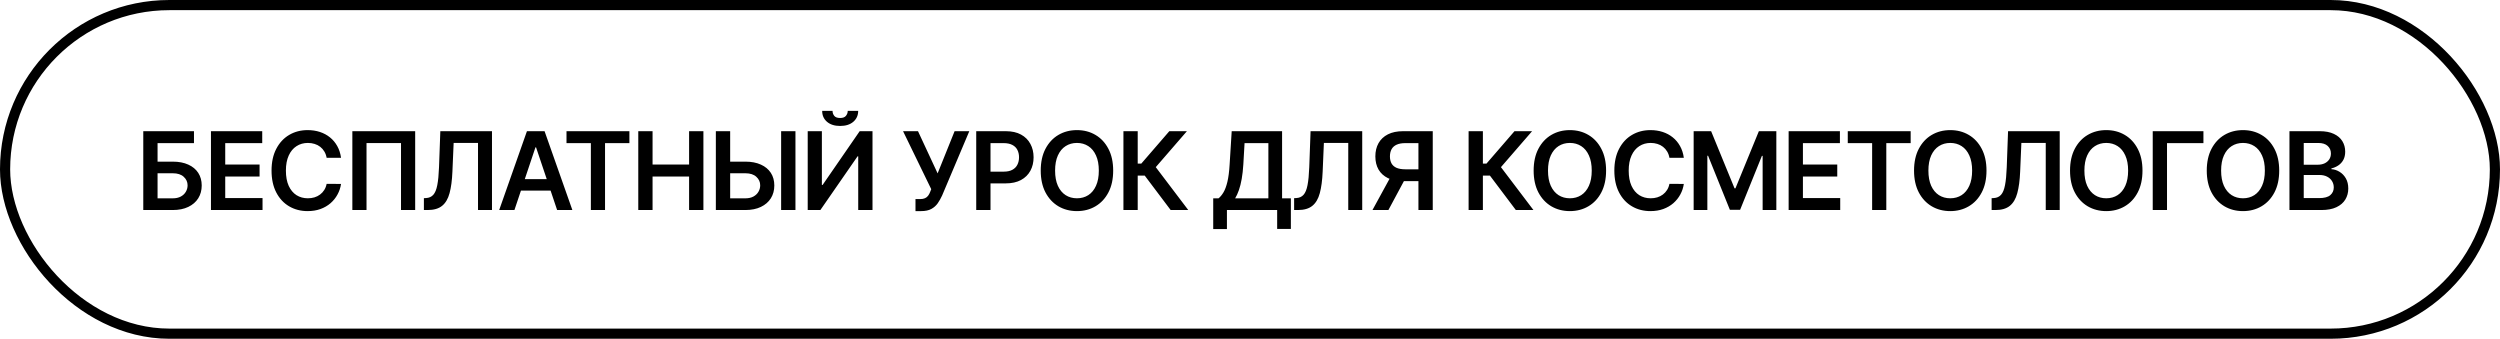 <?xml version="1.0" encoding="UTF-8"?> <svg xmlns="http://www.w3.org/2000/svg" width="369" height="50" viewBox="0 0 369 50" fill="none"><rect x="0.75" y="0.75" width="367.5" height="48.5" rx="24.25" stroke="black" stroke-width="1.5"></rect><path d="M21.148 31V19.364H28.631V21.131H23.256V23.858H25.5C26.39 23.858 27.153 24.004 27.79 24.296C28.43 24.583 28.921 24.991 29.261 25.517C29.602 26.044 29.773 26.663 29.773 27.375C29.773 28.091 29.602 28.722 29.261 29.267C28.921 29.809 28.43 30.233 27.79 30.54C27.153 30.847 26.39 31 25.5 31H21.148ZM23.256 29.273H25.5C25.97 29.273 26.367 29.184 26.693 29.006C27.019 28.828 27.265 28.593 27.432 28.301C27.602 28.009 27.688 27.693 27.688 27.352C27.688 26.86 27.498 26.441 27.119 26.097C26.744 25.748 26.204 25.574 25.5 25.574H23.256V29.273ZM31.137 31V19.364H38.705V21.131H33.244V24.29H38.313V26.057H33.244V29.233H38.75V31H31.137ZM50.336 23.29H48.211C48.15 22.941 48.038 22.633 47.875 22.364C47.712 22.091 47.51 21.86 47.267 21.671C47.025 21.481 46.748 21.339 46.438 21.244C46.131 21.146 45.8 21.097 45.443 21.097C44.811 21.097 44.25 21.256 43.762 21.574C43.273 21.888 42.89 22.35 42.614 22.96C42.337 23.566 42.199 24.307 42.199 25.182C42.199 26.072 42.337 26.822 42.614 27.432C42.894 28.038 43.277 28.496 43.762 28.807C44.25 29.114 44.809 29.267 45.438 29.267C45.786 29.267 46.112 29.222 46.415 29.131C46.722 29.036 46.996 28.898 47.239 28.716C47.485 28.534 47.691 28.311 47.858 28.046C48.029 27.78 48.146 27.477 48.211 27.136L50.336 27.148C50.256 27.701 50.084 28.22 49.818 28.704C49.557 29.189 49.214 29.617 48.79 29.989C48.366 30.356 47.87 30.644 47.301 30.852C46.733 31.057 46.102 31.159 45.409 31.159C44.387 31.159 43.474 30.922 42.671 30.449C41.868 29.975 41.235 29.292 40.773 28.398C40.311 27.504 40.08 26.432 40.08 25.182C40.08 23.928 40.313 22.856 40.779 21.966C41.245 21.072 41.879 20.388 42.682 19.915C43.485 19.441 44.394 19.204 45.409 19.204C46.057 19.204 46.659 19.296 47.216 19.477C47.773 19.659 48.269 19.926 48.705 20.278C49.14 20.627 49.498 21.055 49.779 21.562C50.063 22.066 50.248 22.642 50.336 23.29ZM61.28 19.364V31H59.189V21.114H54.098V31H52.007V19.364H61.28ZM62.566 31V29.25L62.895 29.233C63.342 29.206 63.697 29.046 63.958 28.75C64.223 28.454 64.418 27.979 64.543 27.324C64.672 26.669 64.757 25.79 64.799 24.688L64.992 19.364H72.617V31H70.554V21.097H66.958L66.776 25.341C66.723 26.614 66.583 27.669 66.356 28.506C66.132 29.343 65.765 29.968 65.253 30.381C64.746 30.794 64.039 31 63.134 31H62.566ZM75.93 31H73.68L77.776 19.364H80.378L84.481 31H82.231L79.123 21.75H79.032L75.93 31ZM76.003 26.438H82.14V28.131H76.003V26.438ZM83.616 21.131V19.364H92.9V21.131H89.303V31H87.212V21.131H83.616ZM94.21 31V19.364H96.318V24.29H101.71V19.364H103.823V31H101.71V26.057H96.318V31H94.21ZM107.062 23.858H110.017C110.907 23.858 111.67 24.004 112.306 24.296C112.946 24.583 113.437 24.991 113.778 25.517C114.119 26.044 114.289 26.663 114.289 27.375C114.289 28.091 114.119 28.722 113.778 29.267C113.437 29.809 112.946 30.233 112.306 30.54C111.67 30.847 110.907 31 110.017 31H105.659V19.364H107.772V29.273H110.017C110.486 29.273 110.884 29.184 111.21 29.006C111.535 28.828 111.782 28.593 111.948 28.301C112.119 28.009 112.204 27.693 112.204 27.352C112.204 26.86 112.015 26.441 111.636 26.097C111.261 25.748 110.721 25.574 110.017 25.574H107.062V23.858ZM117.409 19.364V31H115.295V19.364H117.409ZM119.218 19.364H121.309V27.296H121.417L126.889 19.364H128.781V31H126.673V23.074H126.576L121.088 31H119.218V19.364ZM125.127 16.364H126.667C126.667 17.026 126.427 17.564 125.946 17.977C125.468 18.386 124.821 18.591 124.002 18.591C123.192 18.591 122.546 18.386 122.065 17.977C121.588 17.564 121.351 17.026 121.355 16.364H122.883C122.883 16.636 122.966 16.881 123.133 17.097C123.304 17.309 123.593 17.415 124.002 17.415C124.404 17.415 124.69 17.309 124.86 17.097C125.035 16.884 125.124 16.64 125.127 16.364ZM135.126 31.159V29.386H135.791C136.09 29.386 136.336 29.343 136.53 29.256C136.723 29.169 136.878 29.044 136.996 28.881C137.117 28.718 137.217 28.528 137.297 28.312L137.45 27.921L133.291 19.364H135.496L138.393 25.591L140.899 19.364H143.069L139.058 28.852C138.872 29.261 138.658 29.642 138.416 29.994C138.174 30.343 137.857 30.625 137.467 30.841C137.081 31.053 136.577 31.159 135.956 31.159H135.126ZM144.091 31V19.364H148.454C149.348 19.364 150.098 19.53 150.704 19.864C151.314 20.197 151.775 20.655 152.085 21.239C152.4 21.818 152.557 22.477 152.557 23.216C152.557 23.962 152.4 24.625 152.085 25.204C151.771 25.784 151.307 26.241 150.693 26.574C150.079 26.903 149.324 27.068 148.426 27.068H145.534V25.335H148.142C148.665 25.335 149.093 25.244 149.426 25.062C149.759 24.881 150.006 24.631 150.165 24.312C150.328 23.994 150.409 23.629 150.409 23.216C150.409 22.803 150.328 22.439 150.165 22.125C150.006 21.811 149.758 21.566 149.42 21.392C149.087 21.214 148.657 21.125 148.131 21.125H146.199V31H144.091ZM164.305 25.182C164.305 26.436 164.071 27.509 163.601 28.403C163.135 29.294 162.499 29.975 161.692 30.449C160.889 30.922 159.978 31.159 158.959 31.159C157.94 31.159 157.027 30.922 156.22 30.449C155.417 29.972 154.781 29.288 154.311 28.398C153.845 27.504 153.612 26.432 153.612 25.182C153.612 23.928 153.845 22.856 154.311 21.966C154.781 21.072 155.417 20.388 156.22 19.915C157.027 19.441 157.94 19.204 158.959 19.204C159.978 19.204 160.889 19.441 161.692 19.915C162.499 20.388 163.135 21.072 163.601 21.966C164.071 22.856 164.305 23.928 164.305 25.182ZM162.186 25.182C162.186 24.299 162.048 23.555 161.771 22.949C161.499 22.339 161.12 21.879 160.635 21.568C160.15 21.254 159.591 21.097 158.959 21.097C158.326 21.097 157.768 21.254 157.283 21.568C156.798 21.879 156.417 22.339 156.141 22.949C155.868 23.555 155.732 24.299 155.732 25.182C155.732 26.064 155.868 26.811 156.141 27.421C156.417 28.026 156.798 28.487 157.283 28.801C157.768 29.112 158.326 29.267 158.959 29.267C159.591 29.267 160.15 29.112 160.635 28.801C161.12 28.487 161.499 28.026 161.771 27.421C162.048 26.811 162.186 26.064 162.186 25.182ZM172.79 31L168.96 25.915H167.926V31H165.818V19.364H167.926V24.148H168.455L172.591 19.364H175.188L170.591 24.671L175.387 31H172.79ZM179.071 33.807V29.278H179.85C180.111 29.07 180.356 28.776 180.583 28.398C180.81 28.019 181.003 27.5 181.162 26.841C181.321 26.182 181.431 25.329 181.492 24.284L181.799 19.364H189.236V29.278H190.532V33.795H188.509V31H181.094V33.807H179.071ZM182.304 29.278H187.213V21.131H183.696L183.515 24.284C183.465 25.076 183.386 25.784 183.276 26.409C183.166 27.034 183.028 27.585 182.861 28.062C182.695 28.536 182.509 28.941 182.304 29.278ZM191.013 31V29.25L191.343 29.233C191.79 29.206 192.144 29.046 192.405 28.75C192.67 28.454 192.866 27.979 192.991 27.324C193.119 26.669 193.205 25.79 193.246 24.688L193.439 19.364H201.064V31H199.002V21.097H195.405L195.224 25.341C195.17 26.614 195.03 27.669 194.803 28.506C194.58 29.343 194.212 29.968 193.701 30.381C193.193 30.794 192.487 31 191.581 31H191.013ZM211.474 31H209.36V21.125H207.428C206.905 21.125 206.476 21.203 206.138 21.358C205.805 21.509 205.557 21.733 205.394 22.028C205.235 22.32 205.155 22.672 205.155 23.085C205.155 23.498 205.235 23.847 205.394 24.131C205.553 24.411 205.799 24.625 206.133 24.773C206.47 24.917 206.898 24.989 207.417 24.989H210.246V26.739H207.133C206.239 26.739 205.485 26.591 204.871 26.296C204.258 25.996 203.792 25.574 203.474 25.028C203.159 24.479 203.002 23.831 203.002 23.085C203.002 22.343 203.157 21.693 203.468 21.136C203.782 20.576 204.244 20.14 204.854 19.829C205.464 19.519 206.214 19.364 207.104 19.364H211.474V31ZM205.457 25.727H207.758L204.928 31H202.576L205.457 25.727ZM223.738 31L219.909 25.915H218.874V31H216.766V19.364H218.874V24.148H219.403L223.539 19.364H226.136L221.539 24.671L226.335 31H223.738ZM237.059 25.182C237.059 26.436 236.824 27.509 236.355 28.403C235.889 29.294 235.252 29.975 234.446 30.449C233.643 30.922 232.732 31.159 231.713 31.159C230.694 31.159 229.781 30.922 228.974 30.449C228.171 29.972 227.535 29.288 227.065 28.398C226.599 27.504 226.366 26.432 226.366 25.182C226.366 23.928 226.599 22.856 227.065 21.966C227.535 21.072 228.171 20.388 228.974 19.915C229.781 19.441 230.694 19.204 231.713 19.204C232.732 19.204 233.643 19.441 234.446 19.915C235.252 20.388 235.889 21.072 236.355 21.966C236.824 22.856 237.059 23.928 237.059 25.182ZM234.94 25.182C234.94 24.299 234.802 23.555 234.525 22.949C234.252 22.339 233.874 21.879 233.389 21.568C232.904 21.254 232.345 21.097 231.713 21.097C231.08 21.097 230.521 21.254 230.036 21.568C229.552 21.879 229.171 22.339 228.894 22.949C228.622 23.555 228.485 24.299 228.485 25.182C228.485 26.064 228.622 26.811 228.894 27.421C229.171 28.026 229.552 28.487 230.036 28.801C230.521 29.112 231.08 29.267 231.713 29.267C232.345 29.267 232.904 29.112 233.389 28.801C233.874 28.487 234.252 28.026 234.525 27.421C234.802 26.811 234.94 26.064 234.94 25.182ZM248.532 23.29H246.407C246.347 22.941 246.235 22.633 246.072 22.364C245.909 22.091 245.707 21.86 245.464 21.671C245.222 21.481 244.945 21.339 244.635 21.244C244.328 21.146 243.996 21.097 243.64 21.097C243.008 21.097 242.447 21.256 241.958 21.574C241.47 21.888 241.087 22.35 240.811 22.96C240.534 23.566 240.396 24.307 240.396 25.182C240.396 26.072 240.534 26.822 240.811 27.432C241.091 28.038 241.474 28.496 241.958 28.807C242.447 29.114 243.006 29.267 243.635 29.267C243.983 29.267 244.309 29.222 244.612 29.131C244.919 29.036 245.193 28.898 245.436 28.716C245.682 28.534 245.888 28.311 246.055 28.046C246.226 27.78 246.343 27.477 246.407 27.136L248.532 27.148C248.453 27.701 248.28 28.22 248.015 28.704C247.754 29.189 247.411 29.617 246.987 29.989C246.563 30.356 246.066 30.644 245.498 30.852C244.93 31.057 244.299 31.159 243.606 31.159C242.583 31.159 241.671 30.922 240.868 30.449C240.065 29.975 239.432 29.292 238.97 28.398C238.508 27.504 238.277 26.432 238.277 25.182C238.277 23.928 238.51 22.856 238.976 21.966C239.441 21.072 240.076 20.388 240.879 19.915C241.682 19.441 242.591 19.204 243.606 19.204C244.254 19.204 244.856 19.296 245.413 19.477C245.97 19.659 246.466 19.926 246.902 20.278C247.337 20.627 247.695 21.055 247.976 21.562C248.26 22.066 248.445 22.642 248.532 23.29ZM249.983 19.364H252.562L256.017 27.796H256.153L259.608 19.364H262.187V31H260.165V23.006H260.057L256.841 30.966H255.329L252.113 22.989H252.005V31H249.983V19.364ZM264.003 31V19.364H271.571V21.131H266.111V24.29H271.179V26.057H266.111V29.233H271.616V31H264.003ZM272.73 21.131V19.364H282.014V21.131H278.418V31H276.327V21.131H272.73ZM293.206 25.182C293.206 26.436 292.971 27.509 292.502 28.403C292.036 29.294 291.399 29.975 290.592 30.449C289.789 30.922 288.878 31.159 287.859 31.159C286.841 31.159 285.928 30.922 285.121 30.449C284.318 29.972 283.681 29.288 283.212 28.398C282.746 27.504 282.513 26.432 282.513 25.182C282.513 23.928 282.746 22.856 283.212 21.966C283.681 21.072 284.318 20.388 285.121 19.915C285.928 19.441 286.841 19.204 287.859 19.204C288.878 19.204 289.789 19.441 290.592 19.915C291.399 20.388 292.036 21.072 292.502 21.966C292.971 22.856 293.206 23.928 293.206 25.182ZM291.087 25.182C291.087 24.299 290.948 23.555 290.672 22.949C290.399 22.339 290.02 21.879 289.536 21.568C289.051 21.254 288.492 21.097 287.859 21.097C287.227 21.097 286.668 21.254 286.183 21.568C285.698 21.879 285.318 22.339 285.041 22.949C284.769 23.555 284.632 24.299 284.632 25.182C284.632 26.064 284.769 26.811 285.041 27.421C285.318 28.026 285.698 28.487 286.183 28.801C286.668 29.112 287.227 29.267 287.859 29.267C288.492 29.267 289.051 29.112 289.536 28.801C290.02 28.487 290.399 28.026 290.672 27.421C290.948 26.811 291.087 26.064 291.087 25.182ZM293.963 31V29.25L294.293 29.233C294.74 29.206 295.094 29.046 295.355 28.75C295.621 28.454 295.816 27.979 295.941 27.324C296.069 26.669 296.155 25.79 296.196 24.688L296.389 19.364H304.014V31H301.952V21.097H298.355L298.174 25.341C298.121 26.614 297.98 27.669 297.753 28.506C297.53 29.343 297.162 29.968 296.651 30.381C296.143 30.794 295.437 31 294.531 31H293.963ZM316.23 25.182C316.23 26.436 315.996 27.509 315.526 28.403C315.06 29.294 314.424 29.975 313.617 30.449C312.814 30.922 311.903 31.159 310.884 31.159C309.865 31.159 308.952 30.922 308.145 30.449C307.342 29.972 306.706 29.288 306.236 28.398C305.77 27.504 305.537 26.432 305.537 25.182C305.537 23.928 305.77 22.856 306.236 21.966C306.706 21.072 307.342 20.388 308.145 19.915C308.952 19.441 309.865 19.204 310.884 19.204C311.903 19.204 312.814 19.441 313.617 19.915C314.424 20.388 315.06 21.072 315.526 21.966C315.996 22.856 316.23 23.928 316.23 25.182ZM314.111 25.182C314.111 24.299 313.973 23.555 313.696 22.949C313.424 22.339 313.045 21.879 312.56 21.568C312.075 21.254 311.516 21.097 310.884 21.097C310.251 21.097 309.693 21.254 309.208 21.568C308.723 21.879 308.342 22.339 308.066 22.949C307.793 23.555 307.657 24.299 307.657 25.182C307.657 26.064 307.793 26.811 308.066 27.421C308.342 28.026 308.723 28.487 309.208 28.801C309.693 29.112 310.251 29.267 310.884 29.267C311.516 29.267 312.075 29.112 312.56 28.801C313.045 28.487 313.424 28.026 313.696 27.421C313.973 26.811 314.111 26.064 314.111 25.182ZM325.226 19.364V21.131H319.851V31H317.743V19.364H325.226ZM336.411 25.182C336.411 26.436 336.176 27.509 335.707 28.403C335.241 29.294 334.604 29.975 333.797 30.449C332.994 30.922 332.083 31.159 331.064 31.159C330.046 31.159 329.133 30.922 328.326 30.449C327.523 29.972 326.886 29.288 326.417 28.398C325.951 27.504 325.718 26.432 325.718 25.182C325.718 23.928 325.951 22.856 326.417 21.966C326.886 21.072 327.523 20.388 328.326 19.915C329.133 19.441 330.046 19.204 331.064 19.204C332.083 19.204 332.994 19.441 333.797 19.915C334.604 20.388 335.241 21.072 335.707 21.966C336.176 22.856 336.411 23.928 336.411 25.182ZM334.292 25.182C334.292 24.299 334.154 23.555 333.877 22.949C333.604 22.339 333.225 21.879 332.741 21.568C332.256 21.254 331.697 21.097 331.064 21.097C330.432 21.097 329.873 21.254 329.388 21.568C328.904 21.879 328.523 22.339 328.246 22.949C327.974 23.555 327.837 24.299 327.837 25.182C327.837 26.064 327.974 26.811 328.246 27.421C328.523 28.026 328.904 28.487 329.388 28.801C329.873 29.112 330.432 29.267 331.064 29.267C331.697 29.267 332.256 29.112 332.741 28.801C333.225 28.487 333.604 28.026 333.877 27.421C334.154 26.811 334.292 26.064 334.292 25.182ZM337.924 31V19.364H342.379C343.219 19.364 343.918 19.496 344.475 19.761C345.036 20.023 345.454 20.381 345.731 20.835C346.011 21.29 346.151 21.805 346.151 22.381C346.151 22.854 346.06 23.259 345.879 23.597C345.697 23.93 345.452 24.201 345.146 24.409C344.839 24.617 344.496 24.767 344.117 24.858V24.972C344.53 24.994 344.926 25.121 345.305 25.352C345.687 25.579 346 25.901 346.242 26.318C346.485 26.735 346.606 27.239 346.606 27.829C346.606 28.432 346.46 28.974 346.168 29.454C345.877 29.932 345.437 30.309 344.85 30.585C344.263 30.862 343.524 31 342.634 31H337.924ZM340.032 29.239H342.299C343.064 29.239 343.615 29.093 343.952 28.801C344.293 28.506 344.464 28.127 344.464 27.665C344.464 27.32 344.379 27.009 344.208 26.733C344.038 26.453 343.795 26.233 343.481 26.074C343.166 25.911 342.791 25.829 342.356 25.829H340.032V29.239ZM340.032 24.312H342.117C342.481 24.312 342.808 24.246 343.1 24.114C343.392 23.977 343.621 23.786 343.788 23.54C343.958 23.29 344.043 22.994 344.043 22.653C344.043 22.203 343.884 21.831 343.566 21.54C343.252 21.248 342.784 21.102 342.163 21.102H340.032V24.312Z" fill="black"></path></svg> 